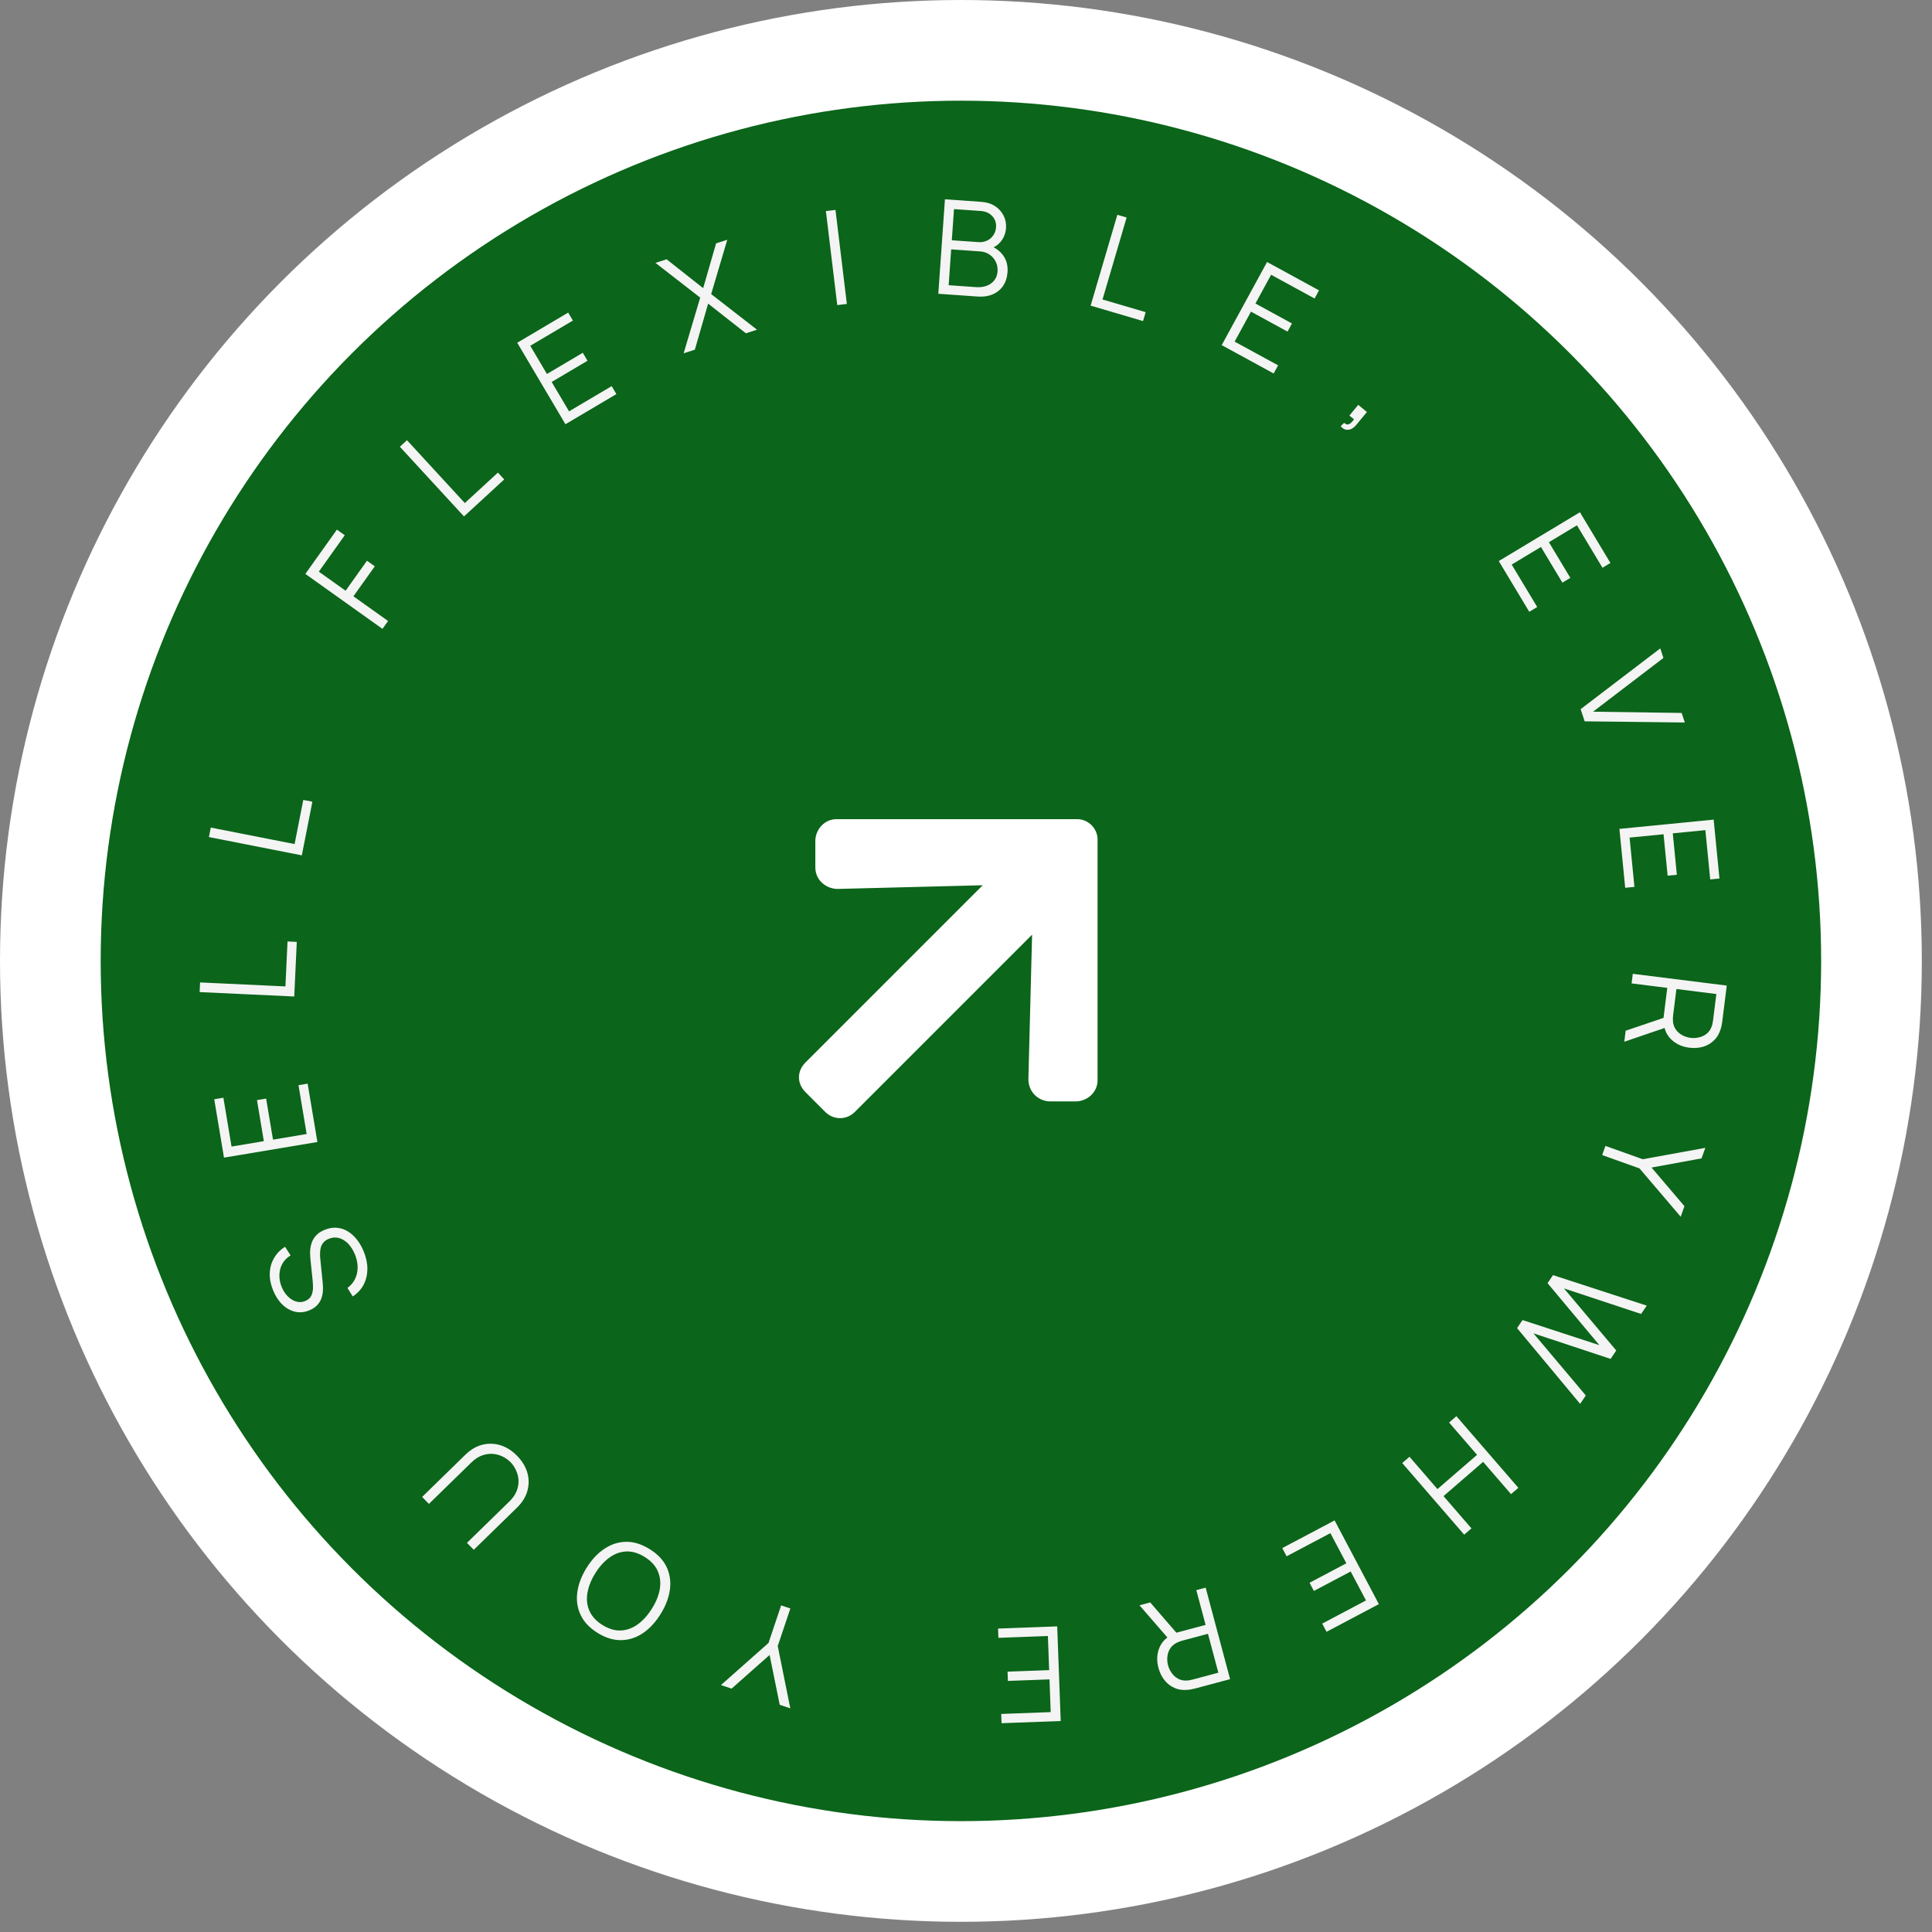 <svg width="142" height="142" viewBox="0 0 142 142" fill="none" xmlns="http://www.w3.org/2000/svg">
<rect x="0" y="0" width="142" height="142" fill="#808080" stroke="none"/>
<circle cx="70.626" cy="70.626" r="70.626" fill="white"/>
<circle cx="70.626" cy="70.626" r="63.226" fill="#0B651A"/>
<path d="M28.111 46.221L22.442 42.182L24.762 38.927L25.34 39.339L23.433 42.016L25.401 43.418L26.972 41.214L27.547 41.623L25.976 43.828L28.523 45.643L28.111 46.221ZM34.103 37.957L29.389 32.835L29.912 32.354L34.164 36.974L36.597 34.735L37.059 35.237L34.103 37.957ZM41.56 31.181L38.016 25.191L41.76 22.976L42.107 23.562L38.974 25.415L40.2 27.487L42.834 25.929L43.181 26.516L40.547 28.074L41.825 30.233L44.957 28.38L45.304 28.966L41.56 31.181ZM50.247 25.967L51.464 21.874L48.176 19.321L48.995 19.058L51.683 21.179L52.631 17.889L53.454 17.624L52.27 21.615L55.64 24.233L54.821 24.497L52.048 22.316L51.07 25.702L50.247 25.967ZM61.538 22.425L60.702 15.514L61.407 15.429L62.243 22.339L61.538 22.425ZM68.964 21.592L69.452 14.648L72.133 14.837C72.522 14.864 72.855 14.969 73.133 15.149C73.411 15.331 73.621 15.563 73.763 15.848C73.904 16.129 73.964 16.434 73.941 16.762C73.914 17.135 73.791 17.46 73.571 17.739C73.352 18.014 73.071 18.196 72.729 18.285L72.736 18.048C73.177 18.209 73.514 18.459 73.749 18.798C73.984 19.138 74.085 19.536 74.053 19.992C74.024 20.394 73.915 20.735 73.724 21.016C73.533 21.293 73.278 21.5 72.958 21.635C72.638 21.771 72.275 21.825 71.866 21.796L68.964 21.592ZM69.725 20.962L71.74 21.104C72.023 21.124 72.281 21.092 72.513 21.008C72.745 20.921 72.932 20.789 73.074 20.611C73.219 20.434 73.3 20.214 73.319 19.95C73.337 19.693 73.294 19.457 73.189 19.243C73.085 19.029 72.934 18.854 72.737 18.717C72.543 18.578 72.316 18.499 72.056 18.48L69.91 18.329L69.725 20.962ZM69.957 17.659L71.92 17.797C72.142 17.813 72.348 17.777 72.538 17.69C72.728 17.601 72.883 17.471 73.001 17.302C73.123 17.132 73.192 16.932 73.208 16.701C73.231 16.373 73.136 16.098 72.922 15.876C72.712 15.655 72.431 15.531 72.081 15.507L70.118 15.369L69.957 17.659ZM80.16 22.464L82.124 15.787L82.806 15.987L81.034 22.011L84.206 22.944L84.013 23.598L80.16 22.464ZM89.794 25.366L93.129 19.256L96.947 21.341L96.621 21.939L93.426 20.195L92.273 22.308L94.958 23.774L94.632 24.372L91.946 22.906L90.744 25.108L93.939 26.852L93.612 27.451L89.794 25.366ZM98.538 31.323L98.796 31.078C98.889 31.168 98.978 31.207 99.061 31.197C99.145 31.187 99.225 31.146 99.3 31.074C99.376 31.003 99.449 30.919 99.52 30.823L99.18 30.543L99.829 29.756L100.467 30.282L99.695 31.218C99.507 31.447 99.307 31.57 99.096 31.588C98.887 31.609 98.701 31.52 98.538 31.323ZM110.158 41.237L116.123 37.65L118.365 41.379L117.781 41.73L115.905 38.61L113.842 39.851L115.419 42.473L114.835 42.824L113.258 40.202L111.108 41.495L112.983 44.614L112.399 44.965L110.158 41.237ZM116.175 52.122L122.028 47.656L122.26 48.358L117.087 52.309L123.6 52.401L123.833 53.103L116.471 53.017L116.175 52.122ZM119.025 60.922L125.952 60.241L126.378 64.57L125.699 64.637L125.343 61.014L122.948 61.25L123.247 64.295L122.569 64.362L122.269 61.317L119.773 61.562L120.129 65.184L119.45 65.251L119.025 60.922ZM120.008 71.574L126.915 72.439L126.581 75.106C126.572 75.173 126.56 75.248 126.543 75.33C126.529 75.416 126.509 75.501 126.482 75.586C126.382 75.94 126.218 76.23 125.988 76.454C125.762 76.682 125.492 76.842 125.178 76.933C124.864 77.026 124.527 77.051 124.165 77.005C123.644 76.94 123.209 76.746 122.86 76.423C122.51 76.1 122.318 75.676 122.283 75.152L122.256 74.901L122.543 72.608L119.92 72.279L120.008 71.574ZM119.484 75.757L122.466 74.746L122.64 75.455L119.383 76.567L119.484 75.757ZM123.215 72.692L122.972 74.635C122.964 74.692 122.959 74.76 122.956 74.837C122.953 74.915 122.955 74.991 122.961 75.067C122.983 75.31 123.056 75.516 123.181 75.684C123.306 75.855 123.463 75.99 123.652 76.089C123.84 76.19 124.042 76.254 124.256 76.281C124.47 76.308 124.681 76.296 124.889 76.243C125.1 76.195 125.287 76.103 125.45 75.968C125.613 75.836 125.734 75.654 125.815 75.424C125.84 75.353 125.859 75.279 125.872 75.202C125.888 75.126 125.9 75.06 125.907 75.002L126.15 73.06L123.215 72.692ZM117.998 84.223L120.742 85.203L125.338 84.366L125.061 85.14L121.387 85.814L123.806 88.654L123.529 89.428L120.502 85.877L117.757 84.896L117.998 84.223ZM114.146 93.719L121.035 95.961L120.62 96.573L114.949 94.695L118.793 99.259L118.379 99.878L112.708 98L116.556 102.566L116.138 103.182L111.503 97.615L111.904 97.023L117.552 98.867L113.744 94.311L114.146 93.719ZM107.044 104.089L111.598 109.353L111.06 109.818L109.008 107.445L106.098 109.963L108.15 112.335L107.616 112.797L103.063 107.532L103.597 107.071L105.652 109.447L108.562 106.93L106.507 104.554L107.044 104.089ZM98.092 111.749L101.347 117.902L97.501 119.936L97.182 119.333L100.4 117.631L99.274 115.504L96.57 116.934L96.251 116.332L98.956 114.901L97.782 112.684L94.565 114.386L94.246 113.783L98.092 111.749ZM88.615 116.691L90.41 123.416L87.813 124.109C87.748 124.127 87.674 124.143 87.591 124.158C87.506 124.178 87.419 124.191 87.331 124.198C86.965 124.239 86.635 124.195 86.341 124.067C86.044 123.943 85.795 123.752 85.593 123.496C85.388 123.24 85.239 122.937 85.145 122.585C85.009 122.077 85.026 121.601 85.194 121.156C85.362 120.711 85.682 120.374 86.154 120.144L86.377 120.025L88.61 119.429L87.928 116.874L88.615 116.691ZM84.542 117.778L86.599 120.161L86.008 120.589L83.753 117.989L84.542 117.778ZM88.784 120.083L86.893 120.587C86.837 120.602 86.772 120.623 86.699 120.649C86.626 120.675 86.556 120.706 86.489 120.74C86.271 120.852 86.108 120.997 85.999 121.176C85.887 121.356 85.821 121.552 85.801 121.764C85.778 121.977 85.794 122.188 85.85 122.397C85.906 122.605 85.997 122.796 86.123 122.969C86.247 123.146 86.402 123.285 86.589 123.385C86.773 123.486 86.987 123.531 87.23 123.519C87.306 123.516 87.382 123.505 87.457 123.489C87.534 123.475 87.6 123.461 87.656 123.446L89.547 122.941L88.784 120.083ZM77.704 119.538L77.961 126.493L73.613 126.654L73.588 125.973L77.225 125.839L77.137 123.433L74.079 123.546L74.054 122.865L77.112 122.752L77.019 120.245L73.382 120.379L73.356 119.698L77.704 119.538ZM58.091 118.22L57.163 120.983L58.087 125.562L57.309 125.301L56.565 121.639L53.771 124.112L52.992 123.85L56.484 120.756L57.413 117.993L58.091 118.22ZM47.739 113.852C48.329 114.216 48.746 114.654 48.991 115.165C49.234 115.679 49.317 116.232 49.239 116.824C49.161 117.416 48.935 118.015 48.561 118.621C48.187 119.227 47.752 119.697 47.258 120.032C46.763 120.366 46.232 120.539 45.666 120.548C45.097 120.561 44.518 120.385 43.929 120.021C43.337 119.655 42.92 119.216 42.68 118.704C42.435 118.193 42.352 117.641 42.429 117.049C42.505 116.456 42.729 115.856 43.103 115.25C43.478 114.644 43.914 114.175 44.411 113.842C44.906 113.507 45.437 113.333 46.005 113.321C46.569 113.309 47.147 113.487 47.739 113.852ZM47.381 114.432C46.918 114.146 46.466 114.013 46.026 114.032C45.586 114.052 45.173 114.202 44.787 114.483C44.397 114.765 44.05 115.153 43.745 115.646C43.44 116.14 43.25 116.622 43.174 117.095C43.096 117.565 43.146 118.002 43.326 118.404C43.505 118.806 43.825 119.152 44.287 119.441C44.751 119.727 45.201 119.86 45.638 119.838C46.076 119.817 46.489 119.665 46.88 119.383C47.265 119.103 47.612 118.716 47.919 118.225C48.227 117.733 48.42 117.252 48.498 116.781C48.572 116.312 48.52 115.875 48.343 115.469C48.163 115.067 47.843 114.721 47.381 114.432ZM38.008 107.003C38.38 107.384 38.63 107.797 38.759 108.243C38.886 108.687 38.887 109.131 38.763 109.576C38.639 110.021 38.386 110.431 38.003 110.805L34.824 113.907L34.321 113.399L37.438 110.357C37.696 110.105 37.877 109.842 37.981 109.57C38.082 109.3 38.125 109.035 38.11 108.775C38.09 108.515 38.027 108.273 37.92 108.048C37.814 107.824 37.683 107.632 37.528 107.473C37.37 107.311 37.18 107.175 36.958 107.063C36.736 106.951 36.497 106.883 36.239 106.859C35.98 106.838 35.714 106.874 35.442 106.969C35.167 107.066 34.901 107.24 34.642 107.493L31.526 110.535L31.026 110.023L34.208 106.917C34.591 106.543 35.007 106.299 35.455 106.186C35.9 106.076 36.346 106.089 36.791 106.226C37.231 106.364 37.637 106.623 38.008 107.003ZM26.725 91.962C26.911 92.412 27.003 92.848 27.003 93.269C26.998 93.69 26.906 94.075 26.726 94.424C26.545 94.771 26.278 95.058 25.926 95.287L25.538 94.663C25.911 94.384 26.145 94.022 26.241 93.578C26.334 93.136 26.282 92.674 26.084 92.195C25.954 91.879 25.788 91.616 25.587 91.406C25.382 91.198 25.158 91.06 24.914 90.993C24.671 90.927 24.422 90.945 24.169 91.05C24.002 91.118 23.873 91.207 23.781 91.314C23.687 91.423 23.621 91.542 23.584 91.672C23.547 91.803 23.527 91.936 23.524 92.073C23.519 92.212 23.522 92.343 23.535 92.467L23.72 94.299C23.745 94.519 23.748 94.73 23.73 94.932C23.71 95.136 23.664 95.325 23.594 95.501C23.519 95.675 23.412 95.83 23.273 95.968C23.135 96.105 22.958 96.218 22.744 96.306C22.38 96.456 22.027 96.49 21.683 96.409C21.339 96.327 21.028 96.151 20.748 95.879C20.469 95.607 20.244 95.259 20.072 94.835C19.895 94.406 19.814 93.992 19.827 93.593C19.839 93.19 19.941 92.82 20.133 92.483C20.322 92.147 20.594 91.865 20.949 91.635L21.358 92.271C21.096 92.431 20.896 92.634 20.756 92.88C20.617 93.126 20.544 93.396 20.537 93.692C20.526 93.986 20.58 94.282 20.7 94.582C20.819 94.871 20.974 95.108 21.166 95.294C21.353 95.478 21.558 95.601 21.778 95.664C21.999 95.726 22.217 95.713 22.431 95.624C22.649 95.535 22.799 95.403 22.881 95.23C22.961 95.054 23.003 94.863 23.005 94.656C23.006 94.447 22.995 94.249 22.974 94.062L22.826 92.649C22.808 92.503 22.796 92.328 22.793 92.124C22.784 91.918 22.808 91.706 22.865 91.488C22.917 91.268 23.02 91.061 23.174 90.869C23.328 90.676 23.559 90.517 23.866 90.39C24.164 90.268 24.455 90.217 24.739 90.239C25.023 90.259 25.289 90.342 25.538 90.49C25.786 90.636 26.011 90.834 26.212 91.086C26.416 91.333 26.586 91.625 26.725 91.962ZM23.329 83.937L16.463 85.085L15.746 80.794L16.418 80.682L17.018 84.272L19.393 83.875L18.888 80.857L19.56 80.744L20.065 83.762L22.539 83.349L21.939 79.759L22.611 79.646L23.329 83.937ZM21.627 73.241L14.673 72.918L14.706 72.208L20.979 72.5L21.132 69.197L21.813 69.229L21.627 73.241ZM22.184 62.867L15.355 61.523L15.492 60.826L21.653 62.038L22.291 58.794L22.96 58.925L22.184 62.867Z" fill="#F4F4F4"/>
<path d="M59.926 63.749V61.751C59.971 60.889 60.652 60.208 61.469 60.208H79.172C79.989 60.208 80.67 60.889 80.67 61.706V79.409C80.67 80.226 79.989 80.907 79.126 80.952L77.129 80.952C76.267 80.907 75.586 80.226 75.586 79.318L75.858 68.696L62.831 81.724C62.195 82.359 61.242 82.314 60.652 81.724L59.2 80.271C58.564 79.636 58.564 78.728 59.2 78.093L72.227 65.065L61.514 65.337C60.652 65.292 59.926 64.656 59.926 63.749Z" fill="white"/>
</svg>
